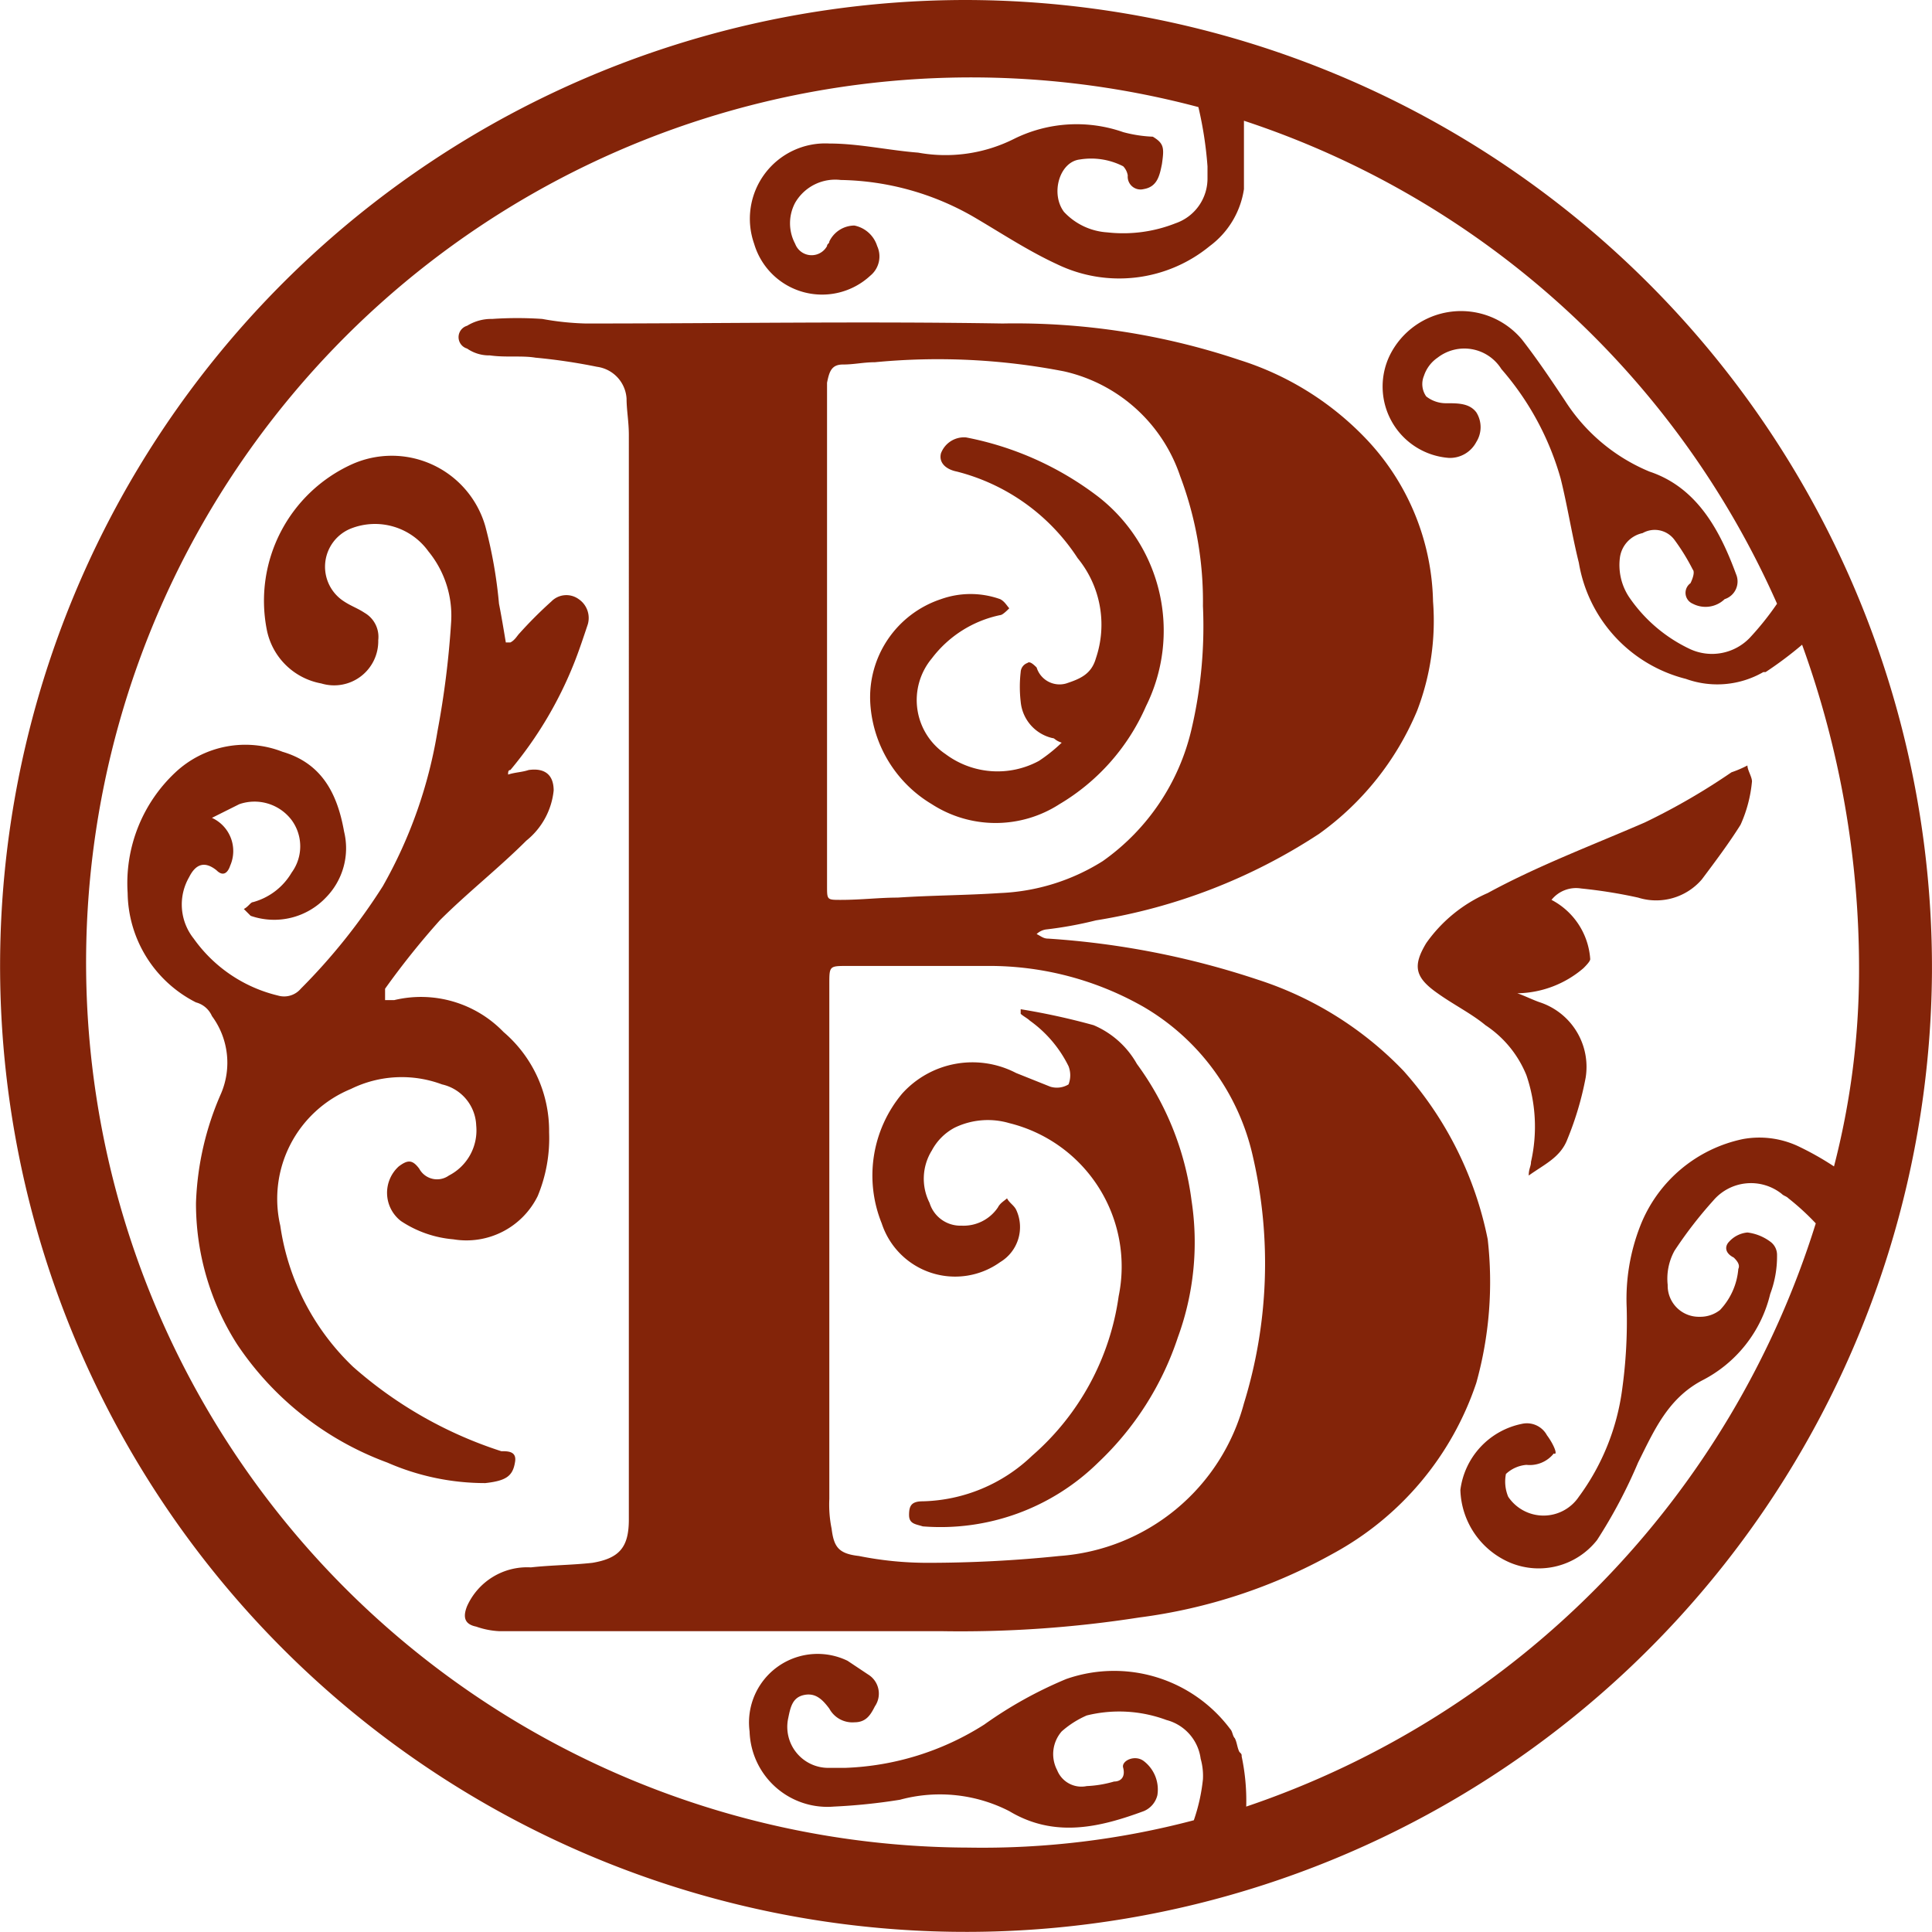 <?xml version="1.0" encoding="UTF-8"?>
<svg xmlns="http://www.w3.org/2000/svg" width="84.805" height="84.801" viewBox="0 0 84.805 84.801">
  <g id="baci" transform="translate(-46.297 0)">
    <g id="Group_35" data-name="Group 35">
      <g id="Group_29" data-name="Group 29">
        <path id="Path_795" data-name="Path 795" d="M88.7,0a42.4,42.4,0,1,0,42.4,42.7A42.474,42.474,0,0,0,88.7,0Zm25.5,63a1,1,0,0,0-1.1-.5,3.4,3.4,0,0,0-2.7,2.9,3.583,3.583,0,0,0,2.2,3.2,3.258,3.258,0,0,0,3.8-1,22.11,22.11,0,0,0,1.8-3.4c.7-1.4,1.3-2.8,2.8-3.6a5.765,5.765,0,0,0,3-3.8,4.671,4.671,0,0,0,.3-1.7.713.713,0,0,0-.3-.6,2.112,2.112,0,0,0-1-.4,1.235,1.235,0,0,0-.8.4c-.2.2-.2.5.2.7.1.1.3.3.2.5a2.979,2.979,0,0,1-.8,1.8,1.4,1.4,0,0,1-.9.3,1.367,1.367,0,0,1-1.4-1.4,2.544,2.544,0,0,1,.3-1.5,18.4,18.4,0,0,1,1.7-2.2,2.171,2.171,0,0,1,3-.3c.1.1.2.1.3.2a10.974,10.974,0,0,1,1.2,1.1,39.4,39.4,0,0,1-25,25.6,9.38,9.38,0,0,0-.2-2.2c0-.1,0-.1-.1-.2-.1-.2-.1-.4-.2-.6-.1-.1-.1-.3-.2-.4a6.365,6.365,0,0,0-7.2-2.2,18.245,18.245,0,0,0-3.6,2,12.155,12.155,0,0,1-6.1,1.9h-.7a1.8,1.8,0,0,1-1.8-2.2c.1-.5.2-.9.7-1s.8.2,1.1.6a1.149,1.149,0,0,0,1.1.6c.5,0,.7-.3.9-.7a.984.984,0,0,0-.3-1.4l-.9-.6A3.011,3.011,0,0,0,79.2,76a3.417,3.417,0,0,0,3.7,3.3,25.82,25.82,0,0,0,2.9-.3,6.674,6.674,0,0,1,4.8.5c2,1.2,4,.7,5.9,0a1.014,1.014,0,0,0,.6-.7,1.571,1.571,0,0,0-.6-1.5c-.4-.3-1,0-.9.3.1.4-.1.6-.4.6a5.019,5.019,0,0,1-1.2.2,1.146,1.146,0,0,1-1.3-.7,1.514,1.514,0,0,1,.2-1.7,4.129,4.129,0,0,1,1.1-.7,5.946,5.946,0,0,1,3.5.2A2.031,2.031,0,0,1,99,77.2a2.769,2.769,0,0,1,.1.9,8.024,8.024,0,0,1-.4,1.8,36.3,36.3,0,0,1-9.9,1.2A38.851,38.851,0,1,1,98.9,4.7a16.634,16.634,0,0,1,.4,2.6h0v.5a2.076,2.076,0,0,1-1.4,2,6.252,6.252,0,0,1-3,.4A2.842,2.842,0,0,1,93,9.3c-.6-.8-.2-2.2.7-2.3a3.079,3.079,0,0,1,1.9.3.758.758,0,0,1,.2.4.563.563,0,0,0,.7.6c.6-.1.7-.6.8-1.1.1-.7.1-.9-.4-1.2a5.853,5.853,0,0,1-1.3-.2,6.185,6.185,0,0,0-4.8.3,6.7,6.7,0,0,1-4.2.6c-1.3-.1-2.6-.4-3.9-.4a3.307,3.307,0,0,0-3.3,4.4,3.11,3.11,0,0,0,5.1,1.4,1.091,1.091,0,0,0,.3-1.3,1.319,1.319,0,0,0-1-.9,1.23,1.23,0,0,0-1.1.7c0,.1-.1.1-.1.2a.771.771,0,0,1-1.4-.1,1.912,1.912,0,0,1,0-1.8,2.031,2.031,0,0,1,2-1A12.053,12.053,0,0,1,89,9.5c1.2.7,2.4,1.5,3.7,2.1a6.265,6.265,0,0,0,6.7-.8,3.813,3.813,0,0,0,1.5-2.5V8.2h0V5.3a38.9,38.9,0,0,1,23.4,21.2,12.763,12.763,0,0,1-1.2,1.5h0a2.3,2.3,0,0,1-2.6.5,6.672,6.672,0,0,1-2.7-2.3,2.543,2.543,0,0,1-.4-1.7,1.272,1.272,0,0,1,1-1.1,1.076,1.076,0,0,1,1.4.3,9.13,9.13,0,0,1,.8,1.3c.1.1,0,.4-.1.6a.519.519,0,0,0,.1.9,1.21,1.21,0,0,0,1.4-.2.815.815,0,0,0,.5-1.1c-.7-1.9-1.7-3.8-3.8-4.5a8.06,8.06,0,0,1-3.7-3.1c-.6-.9-1.2-1.8-1.9-2.7a3.488,3.488,0,0,0-5.8.7,3.141,3.141,0,0,0,2.6,4.5,1.306,1.306,0,0,0,1.2-.7,1.22,1.22,0,0,0,0-1.3c-.3-.4-.8-.4-1.3-.4a1.4,1.4,0,0,1-.9-.3.94.94,0,0,1-.1-.9,1.555,1.555,0,0,1,.6-.8,1.918,1.918,0,0,1,2.8.5,12.475,12.475,0,0,1,2.6,4.8c.3,1.2.5,2.5.8,3.7a6.33,6.33,0,0,0,4.7,5.1,4.053,4.053,0,0,0,3.4-.3h.1a16.673,16.673,0,0,0,1.6-1.2,41.7,41.7,0,0,1,2.5,14.3,34.338,34.338,0,0,1-1.1,8.6,12.9,12.9,0,0,0-1.6-.9,4.022,4.022,0,0,0-2.4-.3,6.2,6.2,0,0,0-4.5,3.8,8.808,8.808,0,0,0-.6,3.6,21.738,21.738,0,0,1-.2,3.6,10.19,10.19,0,0,1-1.9,4.7,1.867,1.867,0,0,1-3.1,0,1.729,1.729,0,0,1-.1-1,1.489,1.489,0,0,1,.9-.4,1.346,1.346,0,0,0,1.2-.5C114.7,63.9,114.5,63.4,114.2,63Z" fill="#832409"></path>
      </g>
      <g id="Group_30" data-name="Group 30">
        <path id="Path_796" data-name="Path 796" d="M107.9,47a15.413,15.413,0,0,0-6.4-4,36.57,36.57,0,0,0-9.2-1.8c-.2,0-.3-.1-.5-.2a.758.758,0,0,1,.4-.2,16.957,16.957,0,0,0,2.2-.4,25.06,25.06,0,0,0,9.8-3.8,12.643,12.643,0,0,0,4.3-5.4,11,11,0,0,0,.7-4.8,10.667,10.667,0,0,0-3-7.2,13.094,13.094,0,0,0-5.5-3.4,30.948,30.948,0,0,0-10.4-1.6c-6.1-.1-12.2,0-18.3,0a12.252,12.252,0,0,1-1.9-.2,16.152,16.152,0,0,0-2.2,0,2.016,2.016,0,0,0-1.1.3.521.521,0,0,0,0,1,1.689,1.689,0,0,0,1,.3c.7.1,1.4,0,2,.1a25.122,25.122,0,0,1,2.7.4,1.5,1.5,0,0,1,1.3,1.4c0,.5.1,1,.1,1.6V42.8h0V66.7c0,1.2-.4,1.7-1.6,1.9-.9.1-1.8.1-2.7.2a2.891,2.891,0,0,0-2.8,1.7c-.2.5-.1.8.4.9a3.553,3.553,0,0,0,1,.2H87.6a50.913,50.913,0,0,0,8.7-.6,23.659,23.659,0,0,0,8.5-2.8,13.34,13.34,0,0,0,6.3-7.5,16.518,16.518,0,0,0,.5-6.3A15.728,15.728,0,0,0,107.9,47ZM83.3,16c.5,0,.9-.1,1.4-.1a28.954,28.954,0,0,1,8.3.4,7,7,0,0,1,5.1,4.6,15.553,15.553,0,0,1,1,5.7,19.783,19.783,0,0,1-.5,5.4,9.791,9.791,0,0,1-3.9,5.8,9.146,9.146,0,0,1-4.5,1.4c-1.5.1-3,.1-4.5.2-.8,0-1.6.1-2.5.1-.6,0-.6,0-.6-.6V16.8C82.7,16.3,82.8,16,83.3,16Zm17.6,45.6a9.059,9.059,0,0,1-8.1,6.7,56.33,56.33,0,0,1-5.8.3,15.262,15.262,0,0,1-3-.3c-.9-.1-1.1-.4-1.2-1.2a5.283,5.283,0,0,1-.1-1.3V43.2c0-.8,0-.8.8-.8h6.1a13.666,13.666,0,0,1,6.9,1.8,10.167,10.167,0,0,1,4.8,6.6A20.822,20.822,0,0,1,100.9,61.6Z" fill="#832409"></path>
      </g>
      <g id="Group_31" data-name="Group 31">
        <path id="Path_797" data-name="Path 797" d="M68.9,64.2c.1-.5-.3-.5-.6-.5A18.305,18.305,0,0,1,61.8,60a10.661,10.661,0,0,1-3.2-6.2,5.212,5.212,0,0,1,3.1-6,5.051,5.051,0,0,1,4-.2,1.921,1.921,0,0,1,1.5,1.8A2.226,2.226,0,0,1,66,51.6a.889.889,0,0,1-1.3-.3c-.3-.4-.5-.4-.9-.1a1.564,1.564,0,0,0,.1,2.4,4.89,4.89,0,0,0,2.3.8,3.487,3.487,0,0,0,3.7-1.9,6.632,6.632,0,0,0,.5-2.8,5.707,5.707,0,0,0-2-4.4,5.035,5.035,0,0,0-4.8-1.4h-.4v-.5a35.031,35.031,0,0,1,2.4-3c1.2-1.2,2.6-2.3,3.8-3.5a3.248,3.248,0,0,0,1.2-2.2c0-.7-.4-1-1.1-.9-.3.1-.6.1-.9.2,0-.1,0-.2.1-.2a17.219,17.219,0,0,0,2.8-4.7c.2-.5.4-1.1.6-1.7a1,1,0,0,0-.4-1.1.92.92,0,0,0-1.2.1,18.479,18.479,0,0,0-1.4,1.4c-.1.1-.2.3-.4.4h-.2c-.1-.6-.2-1.2-.3-1.7a20.209,20.209,0,0,0-.6-3.4,4.272,4.272,0,0,0-5.9-2.7A6.58,6.58,0,0,0,58,27.6,2.98,2.98,0,0,0,60.4,30a1.937,1.937,0,0,0,2.5-1.9,1.218,1.218,0,0,0-.6-1.2c-.3-.2-.6-.3-.9-.5a1.806,1.806,0,0,1,.3-3.2,2.886,2.886,0,0,1,3.4,1,4.452,4.452,0,0,1,1,3.1,39.341,39.341,0,0,1-.6,4.8,20.451,20.451,0,0,1-2.4,6.8,26.331,26.331,0,0,1-3.6,4.5.959.959,0,0,1-1,.3,6.348,6.348,0,0,1-3.7-2.5,2.4,2.4,0,0,1-.2-2.7q.45-.9,1.2-.3c.3.3.5.1.6-.2a1.6,1.6,0,0,0-.8-2.1l1.2-.6a2.041,2.041,0,0,1,2.3.7,1.949,1.949,0,0,1,0,2.3,2.826,2.826,0,0,1-1.7,1.3c-.1,0-.2.2-.4.3l.3.3a3.131,3.131,0,0,0,3.3-.8,3.086,3.086,0,0,0,.8-2.9c-.3-1.7-1-3-2.7-3.5a4.487,4.487,0,0,0-4.7.9,6.661,6.661,0,0,0-2.1,5.3,5.459,5.459,0,0,0,3,4.8,1.057,1.057,0,0,1,.7.6A3.442,3.442,0,0,1,56,48a12.958,12.958,0,0,0-1.1,4.8A11.471,11.471,0,0,0,56.7,59a13.551,13.551,0,0,0,6.6,5.2,10.7,10.7,0,0,0,4.3.9C68.5,65,68.8,64.8,68.9,64.2Z" fill="#832409"></path>
      </g>
      <g id="Group_32" data-name="Group 32">
        <path id="Path_798" data-name="Path 798" d="M115.1,50a13.818,13.818,0,0,0,.8-2.7,2.985,2.985,0,0,0-2-3.3c-.3-.1-.7-.3-1-.4a4.556,4.556,0,0,0,2.9-1.1c.1-.1.3-.3.3-.4a3.177,3.177,0,0,0-1.7-2.6,1.379,1.379,0,0,1,1.3-.5,21.656,21.656,0,0,1,2.5.4,2.639,2.639,0,0,0,2.8-.8c.6-.8,1.2-1.6,1.7-2.4a5.918,5.918,0,0,0,.5-1.9c0-.2-.2-.5-.2-.7a4.875,4.875,0,0,1-.7.3,28.836,28.836,0,0,1-3.8,2.2c-2.3,1-4.7,1.9-6.9,3.1a6.435,6.435,0,0,0-2.7,2.2c-.6,1-.5,1.5.5,2.2.7.5,1.5.9,2.1,1.4a4.774,4.774,0,0,1,1.8,2.2,6.984,6.984,0,0,1,.2,3.8c0,.2-.1.3-.1.6C114.1,51.1,114.8,50.8,115.1,50Z" fill="#832409"></path>
      </g>
      <g id="Group_33" data-name="Group 33">
        <path id="Path_799" data-name="Path 799" d="M96.2,46.7A3.942,3.942,0,0,0,94.3,45a30.055,30.055,0,0,0-3.2-.7v.2c.1.1.3.2.4.3a5.365,5.365,0,0,1,1.7,2,1.1,1.1,0,0,1,0,.8.989.989,0,0,1-.8.1l-1.5-.6a4.152,4.152,0,0,0-5,.9,5.6,5.6,0,0,0-.9,5.7,3.39,3.39,0,0,0,5.2,1.7,1.791,1.791,0,0,0,.7-2.3c-.1-.2-.3-.3-.4-.5-.1.1-.3.2-.4.4a1.819,1.819,0,0,1-1.6.8,1.412,1.412,0,0,1-1.4-1,2.348,2.348,0,0,1,.1-2.3,2.41,2.41,0,0,1,1-1,3.345,3.345,0,0,1,2.4-.2,6.484,6.484,0,0,1,4.8,7.6,11.355,11.355,0,0,1-3.8,7,7.177,7.177,0,0,1-4.8,2c-.5,0-.6.2-.6.6s.3.4.6.5a9.866,9.866,0,0,0,7.7-2.8A13.3,13.3,0,0,0,98,58.7a12.13,12.13,0,0,0,.6-6A12.894,12.894,0,0,0,96.2,46.7Z" fill="#832409"></path>
      </g>
      <g id="Group_34" data-name="Group 34">
        <path id="Path_800" data-name="Path 800" d="M87.2,35.3a5.163,5.163,0,0,0,5.6,0A9.341,9.341,0,0,0,96.6,31a7.453,7.453,0,0,0-2.1-9.2,13.858,13.858,0,0,0-5.8-2.6,1.081,1.081,0,0,0-1.1.7c-.1.4.2.7.7.8a8.956,8.956,0,0,1,5.3,3.8,4.6,4.6,0,0,1,.8,4.4c-.2.7-.7.9-1.3,1.1a1.053,1.053,0,0,1-1.3-.7c-.1-.1-.3-.3-.4-.2a.446.446,0,0,0-.3.4,5.652,5.652,0,0,0,0,1.3,1.807,1.807,0,0,0,1.4,1.6c.1,0,.1.1.4.2a7.006,7.006,0,0,1-1,.8,3.815,3.815,0,0,1-4.1-.3,2.855,2.855,0,0,1-.6-4.2,5.054,5.054,0,0,1,3-1.9c.1,0,.3-.2.4-.3-.1-.1-.2-.3-.4-.4a3.865,3.865,0,0,0-2.6,0,4.537,4.537,0,0,0-3.1,4.6A5.552,5.552,0,0,0,87.2,35.3Z" fill="#832409"></path>
      </g>
    </g>
  </g>
</svg>
